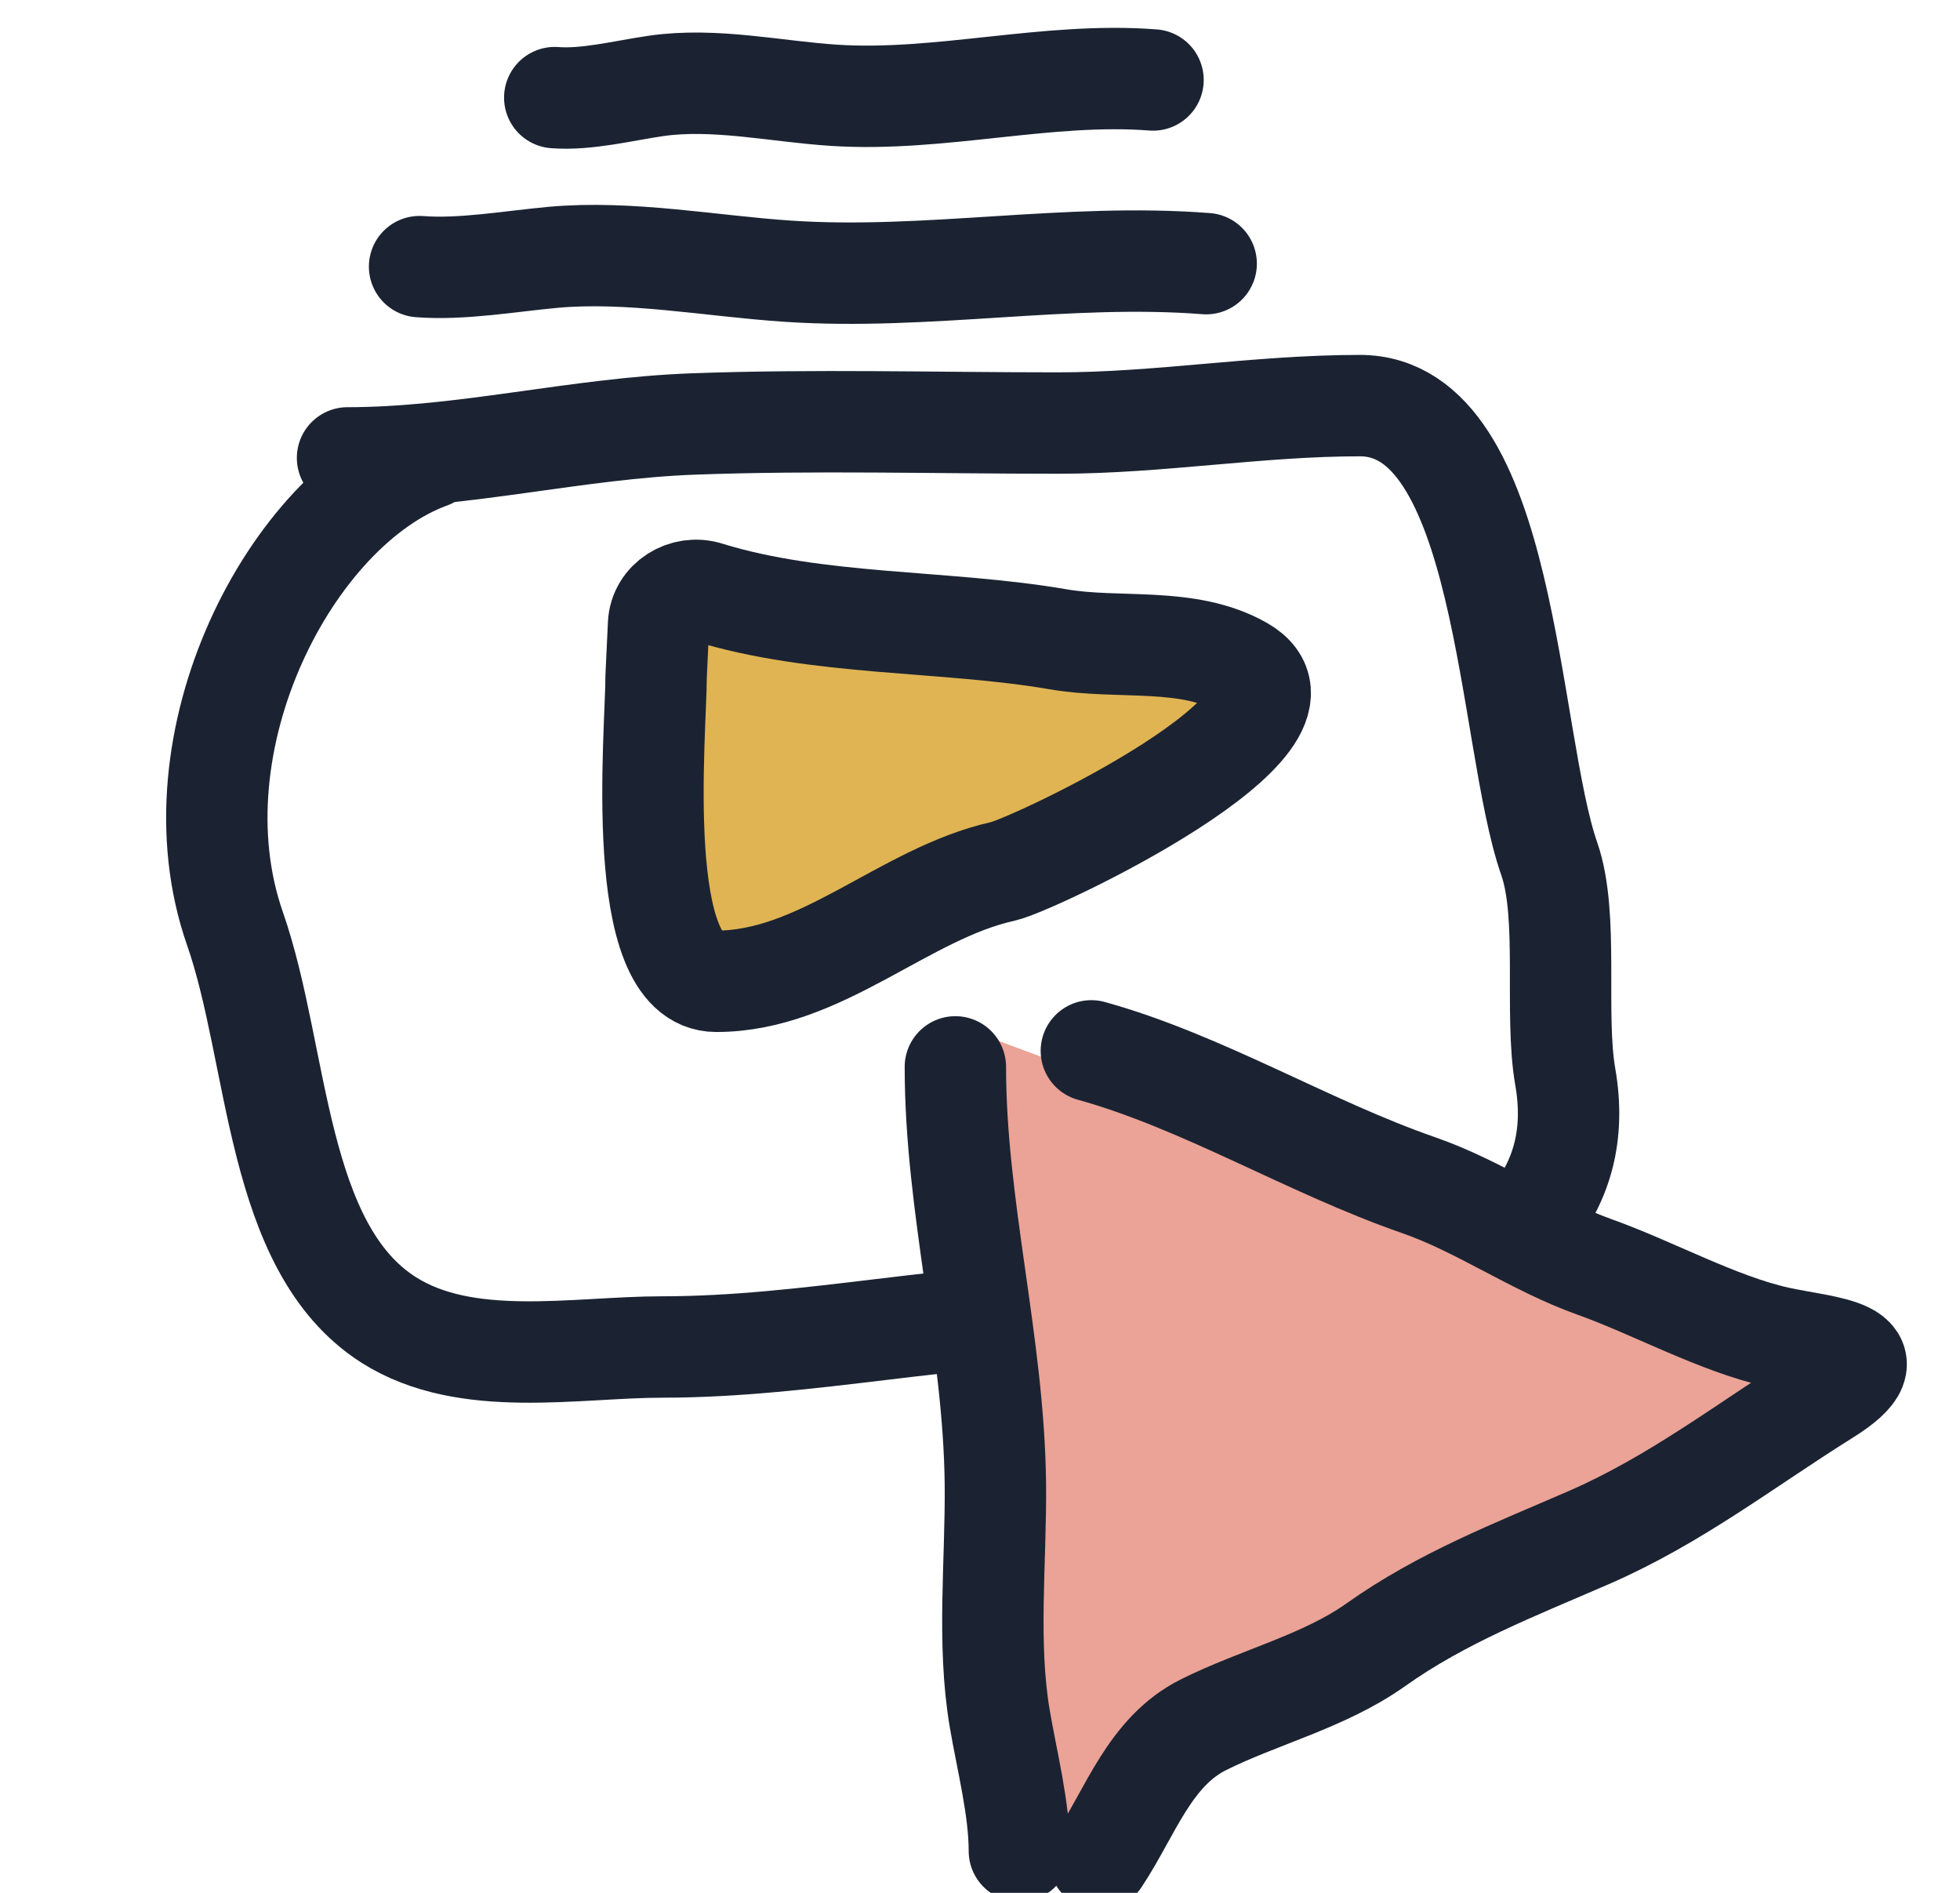 <svg width="58" height="56" viewBox="0 0 58 56" fill="none" xmlns="http://www.w3.org/2000/svg">
<g clip-path="url(#clip0_34740_195407)">
<path d="M10.284 13.547C13.715 13.547 17.071 12.671 20.503 12.544C24.099 12.412 27.708 12.516 31.306 12.516C34.313 12.516 37.229 12 40.242 12C44.619 12 44.596 21.83 45.846 25.41C46.433 27.092 45.994 29.995 46.319 31.857C46.62 33.581 46.207 34.922 45.351 36.012C44.699 36.842 45.017 36.891 44.113 37.53C43.303 38.103 41.987 38.204 41.075 38.333C38.246 38.733 35.476 38.82 32.589 38.82C28.18 38.82 23.918 39.851 19.602 39.851C17.036 39.851 13.797 40.512 11.5 39.049C8.131 36.905 8.27 31.245 6.953 27.473C5.024 21.948 8.607 15.042 12.715 13.547" stroke="#1B2332" stroke-width="3" stroke-linecap="round"/>
<path d="M27.797 30.143L30.165 54.289L33.479 53.816C33.953 53.185 35.278 51.543 36.793 50.028C38.308 48.513 47.21 44.978 51.471 43.4C52.575 42.295 54.501 39.991 53.365 39.612C52.228 39.233 35.846 33.141 27.797 30.143Z" fill="#EAA396"/>
<path d="M28.271 31.564C28.271 35.7 29.41 39.752 29.455 43.9C29.479 46.171 29.202 48.608 29.586 50.857C29.799 52.104 30.165 53.514 30.165 54.763" stroke="#1B2332" stroke-width="3" stroke-linecap="round"/>
<path d="M35.693 7.8C31.569 7.479 27.442 8.301 23.302 8.023C21.036 7.871 18.628 7.406 16.356 7.614C15.097 7.73 13.663 7.985 12.416 7.888" stroke="#1B2332" stroke-width="3" stroke-linecap="round"/>
<path d="M32.295 31.09C35.59 32.005 38.723 33.934 41.975 35.062C43.779 35.687 45.373 36.835 47.183 37.482C48.92 38.102 50.832 39.166 52.602 39.56C54.016 39.874 56.164 39.931 54.022 41.269C51.666 42.742 49.593 44.369 47.012 45.491C44.823 46.443 42.671 47.27 40.713 48.661C39.193 49.741 37.25 50.208 35.61 51.028C34.018 51.824 33.45 53.623 32.532 55" stroke="#1B2332" stroke-width="3" stroke-linecap="round"/>
<path d="M31.315 18.914C27.966 18.337 24.203 18.53 20.932 17.517C20.258 17.308 19.521 17.764 19.488 18.469L19.416 20C19.416 21.668 18.706 29.032 21.197 29.032C24.302 29.032 26.745 26.432 29.675 25.781C30.603 25.575 39.551 21.333 36.754 19.735C35.151 18.819 33.11 19.224 31.315 18.914Z" fill="#E0B452" stroke="#1B2332" stroke-width="3" stroke-linecap="round"/>
<path d="M34.12 2.366C30.989 2.123 27.835 3.02 24.693 2.82C22.972 2.71 21.149 2.291 19.417 2.541C18.458 2.68 17.362 2.962 16.416 2.888" stroke="#1B2332" stroke-width="3" stroke-linecap="round"/>
</g>
<defs>
<clipPath id="clip0_34740_195407">
<rect width="57.167" height="56" fill="white" transform="translate(0.417)"/>
</clipPath>
</defs>
</svg>
